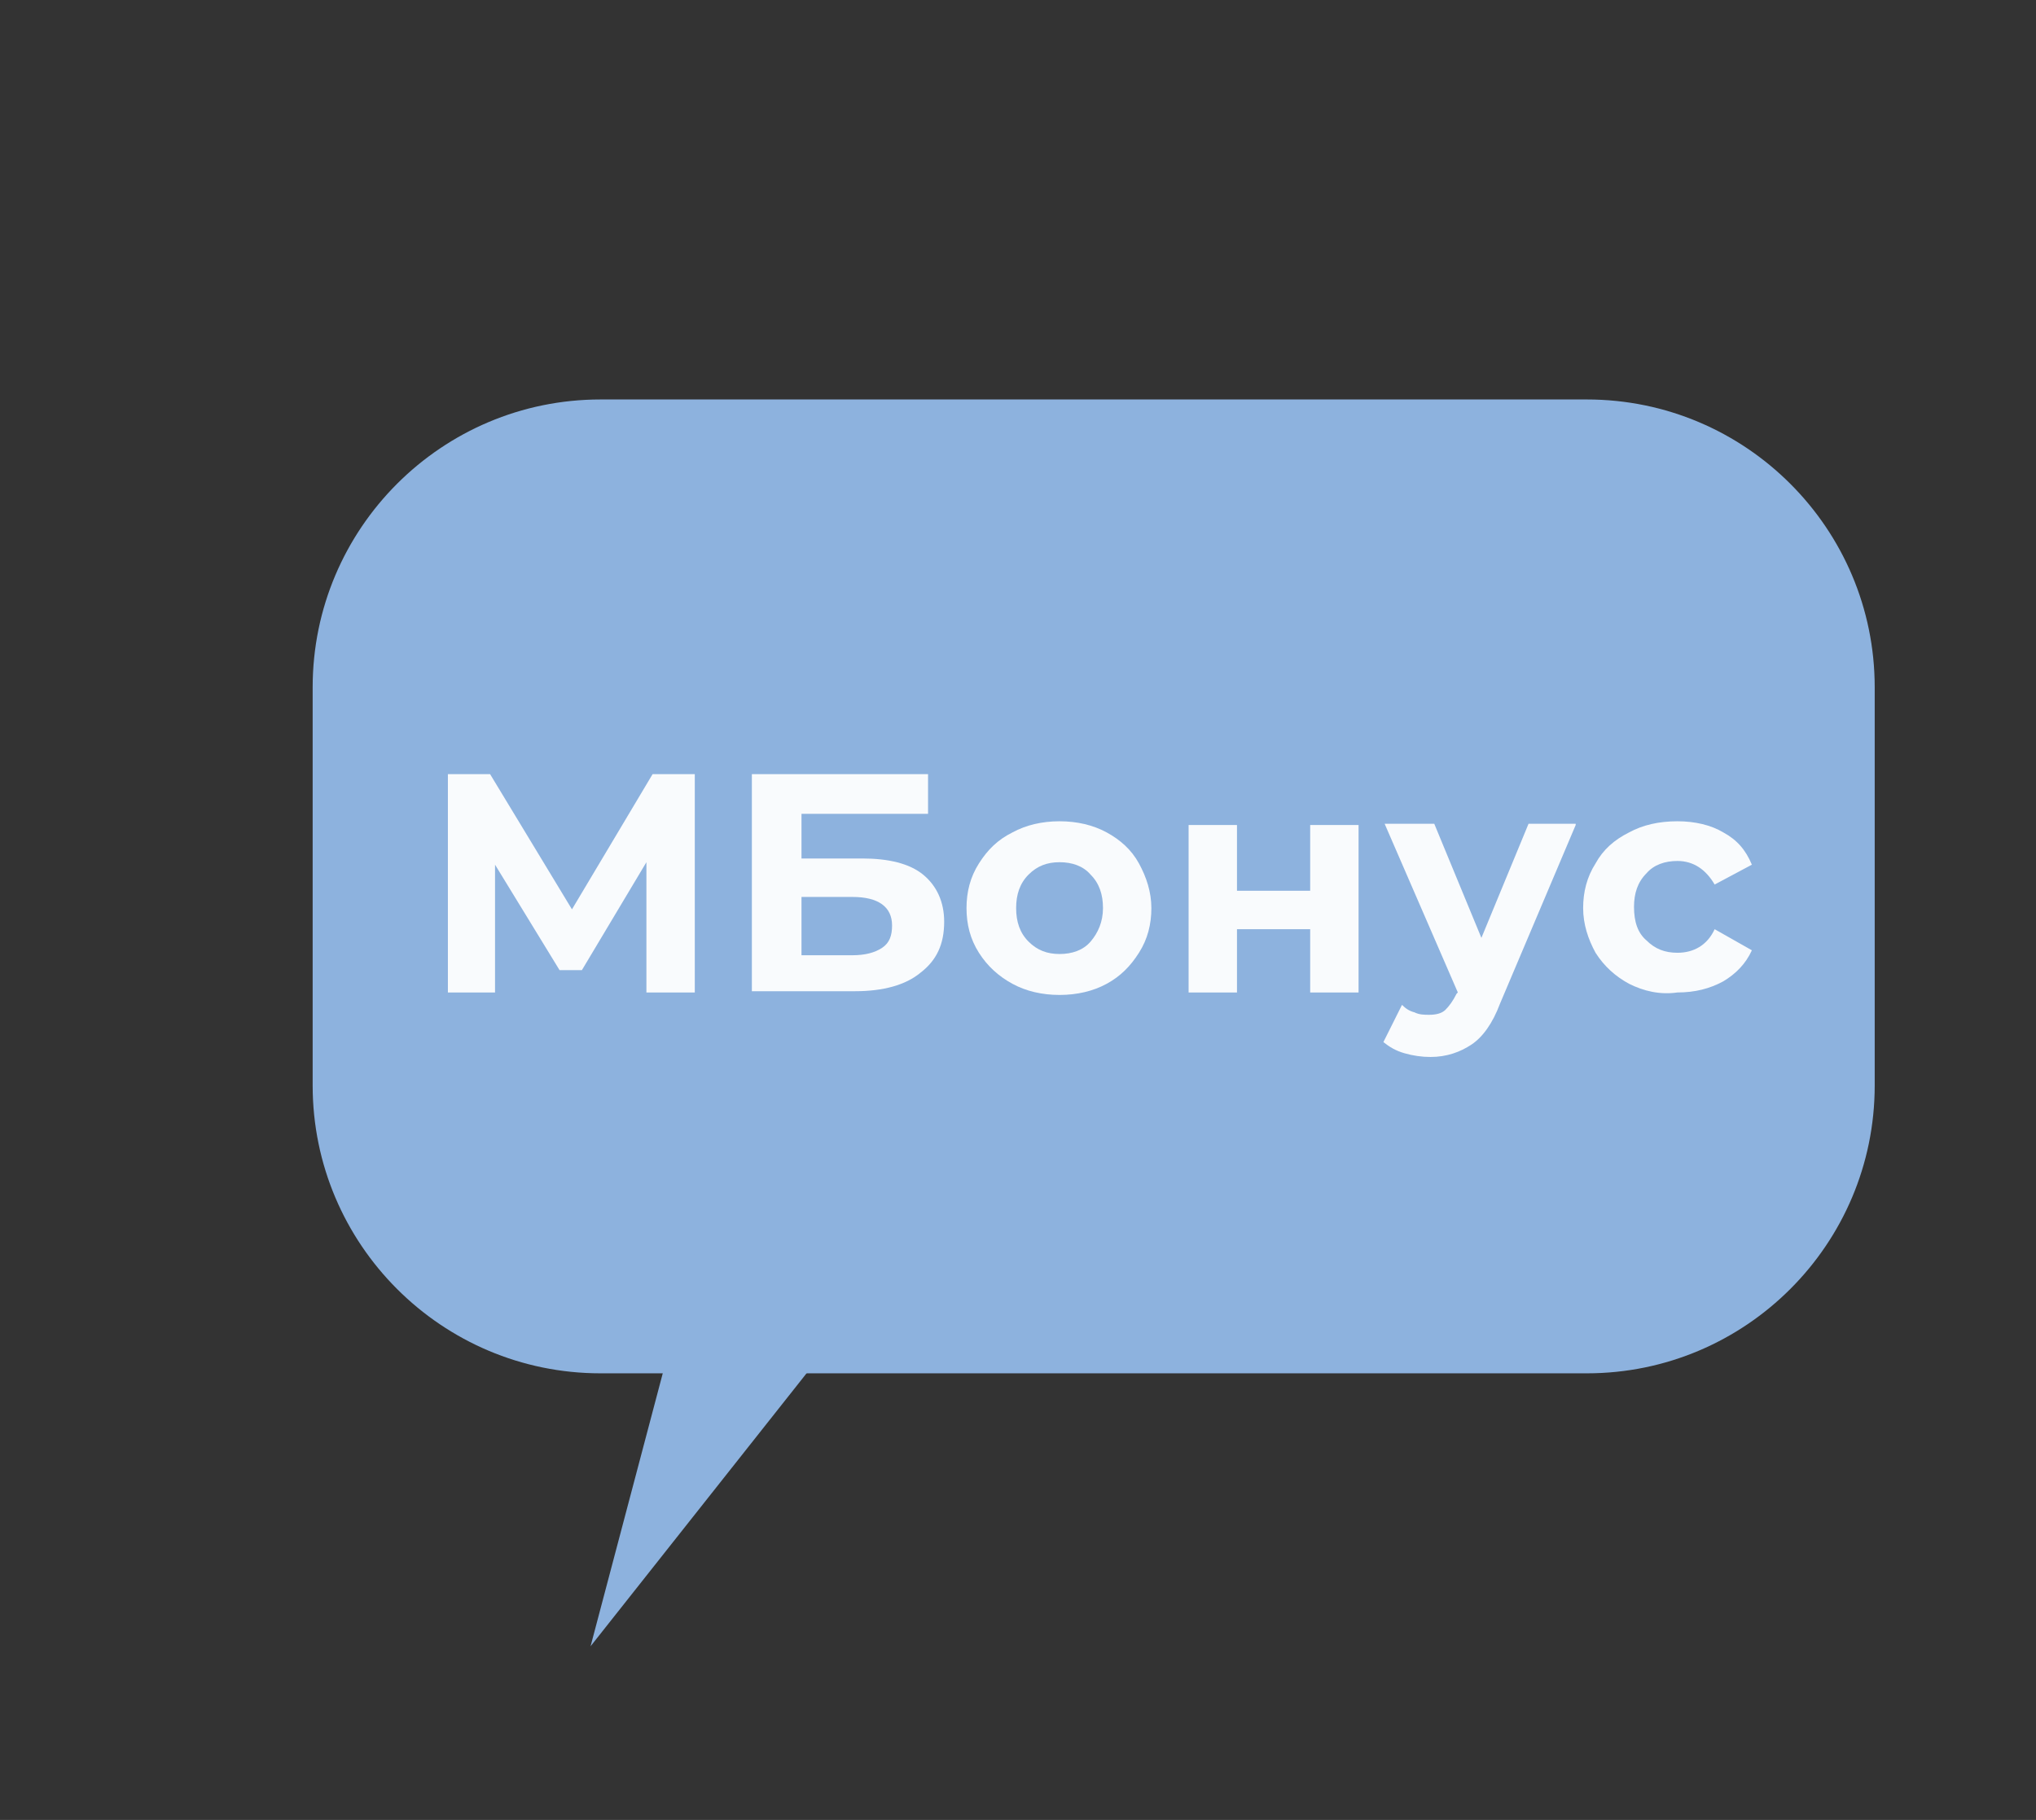 <?xml version="1.0" encoding="UTF-8"?> <!-- Generator: Adobe Illustrator 19.0.1, SVG Export Plug-In . SVG Version: 6.00 Build 0) --> <svg xmlns="http://www.w3.org/2000/svg" xmlns:xlink="http://www.w3.org/1999/xlink" id="Layer_1" x="0px" y="0px" viewBox="0 0 164.1 146.7" style="enable-background:new 0 0 164.1 146.7;" xml:space="preserve"><rect x="0" y="0" width="164.1" height="146.7" fill="#333333" stroke="none"/> <style type="text/css"> .st0{fill:#8DB2DE;} .st1{fill:#F9FBFD;} </style> <g> <path class="st0" d="M48.4,110.7h79.5c12.8,0,23.2-10.4,23.2-23.2V55.4c0-12.8-10.4-23.2-23.2-23.2H48.4 c-12.8,0-23.2,10.4-23.2,23.2v32.1C25.2,100.3,35.6,110.7,48.4,110.7z"></path> <polygon class="st0" points="71.1,103 47.6,132.7 56.3,99.8 "></polygon> </g> <g> <path class="st1" d="M52.1,80l0-10.5l-5.2,8.7h-1.8l-5.2-8.5V80h-3.8V62.4h3.4l6.6,10.9l6.5-10.9h3.4L56,80H52.1z"></path> <path class="st1" d="M60.6,62.4h14.2v3.2H64.6v3.6h4.9c2.1,0,3.8,0.4,4.9,1.3c1.1,0.9,1.7,2.2,1.7,3.8c0,1.8-0.6,3.1-1.9,4.1 c-1.2,1-3,1.5-5.3,1.5h-8.3V62.4z M68.7,77c1,0,1.8-0.2,2.4-0.6c0.6-0.4,0.8-1,0.8-1.8c0-1.5-1.1-2.3-3.2-2.3h-4.1V77H68.7z"></path> <path class="st1" d="M81.6,79.3c-1.1-0.6-2-1.4-2.7-2.5s-1-2.3-1-3.6s0.3-2.5,1-3.6s1.5-1.9,2.7-2.5c1.1-0.6,2.4-0.9,3.8-0.9 s2.7,0.3,3.8,0.9c1.1,0.6,2,1.4,2.6,2.5s1,2.3,1,3.6s-0.3,2.5-1,3.6s-1.5,1.9-2.6,2.5s-2.4,0.9-3.8,0.9S82.7,79.9,81.6,79.3z M87.9,75.9c0.6-0.7,1-1.6,1-2.7s-0.3-2-1-2.7c-0.6-0.7-1.5-1-2.5-1s-1.8,0.3-2.5,1c-0.7,0.7-1,1.6-1,2.7s0.3,2,1,2.7 c0.7,0.7,1.5,1,2.5,1S87.3,76.6,87.9,75.9z"></path> <path class="st1" d="M95.8,66.5h3.9v5.3h5.9v-5.3h3.9V80h-3.9v-5.1h-5.9V80h-3.9V66.5z"></path> <path class="st1" d="M127,66.5l-6.1,14.4c-0.6,1.6-1.4,2.7-2.3,3.3c-0.9,0.6-2,1-3.3,1c-0.7,0-1.4-0.1-2.1-0.3 c-0.7-0.2-1.2-0.5-1.7-0.9L113,81c0.3,0.3,0.6,0.5,1,0.6c0.4,0.2,0.8,0.2,1.2,0.2c0.5,0,1-0.1,1.3-0.4s0.6-0.7,0.9-1.3l0.1-0.1 l-5.9-13.6h4l3.8,9.2l3.8-9.2H127z"></path> <path class="st1" d="M131.3,79.3c-1.1-0.6-2-1.4-2.7-2.5c-0.6-1.1-1-2.3-1-3.6s0.3-2.5,1-3.6c0.6-1.1,1.5-1.9,2.7-2.5 c1.1-0.6,2.4-0.9,3.9-0.9c1.4,0,2.7,0.3,3.7,0.9c1.1,0.6,1.8,1.4,2.3,2.6l-3,1.6c-0.7-1.2-1.7-1.9-3-1.9c-1,0-1.9,0.3-2.5,1 c-0.7,0.7-1,1.6-1,2.7c0,1.2,0.3,2.1,1,2.7c0.7,0.7,1.5,1,2.5,1c1.3,0,2.4-0.6,3-1.9l3,1.7c-0.5,1.1-1.3,1.9-2.3,2.5 c-1.1,0.6-2.3,0.9-3.7,0.9C133.8,80.2,132.5,79.9,131.3,79.3z"></path> </g> </svg> 